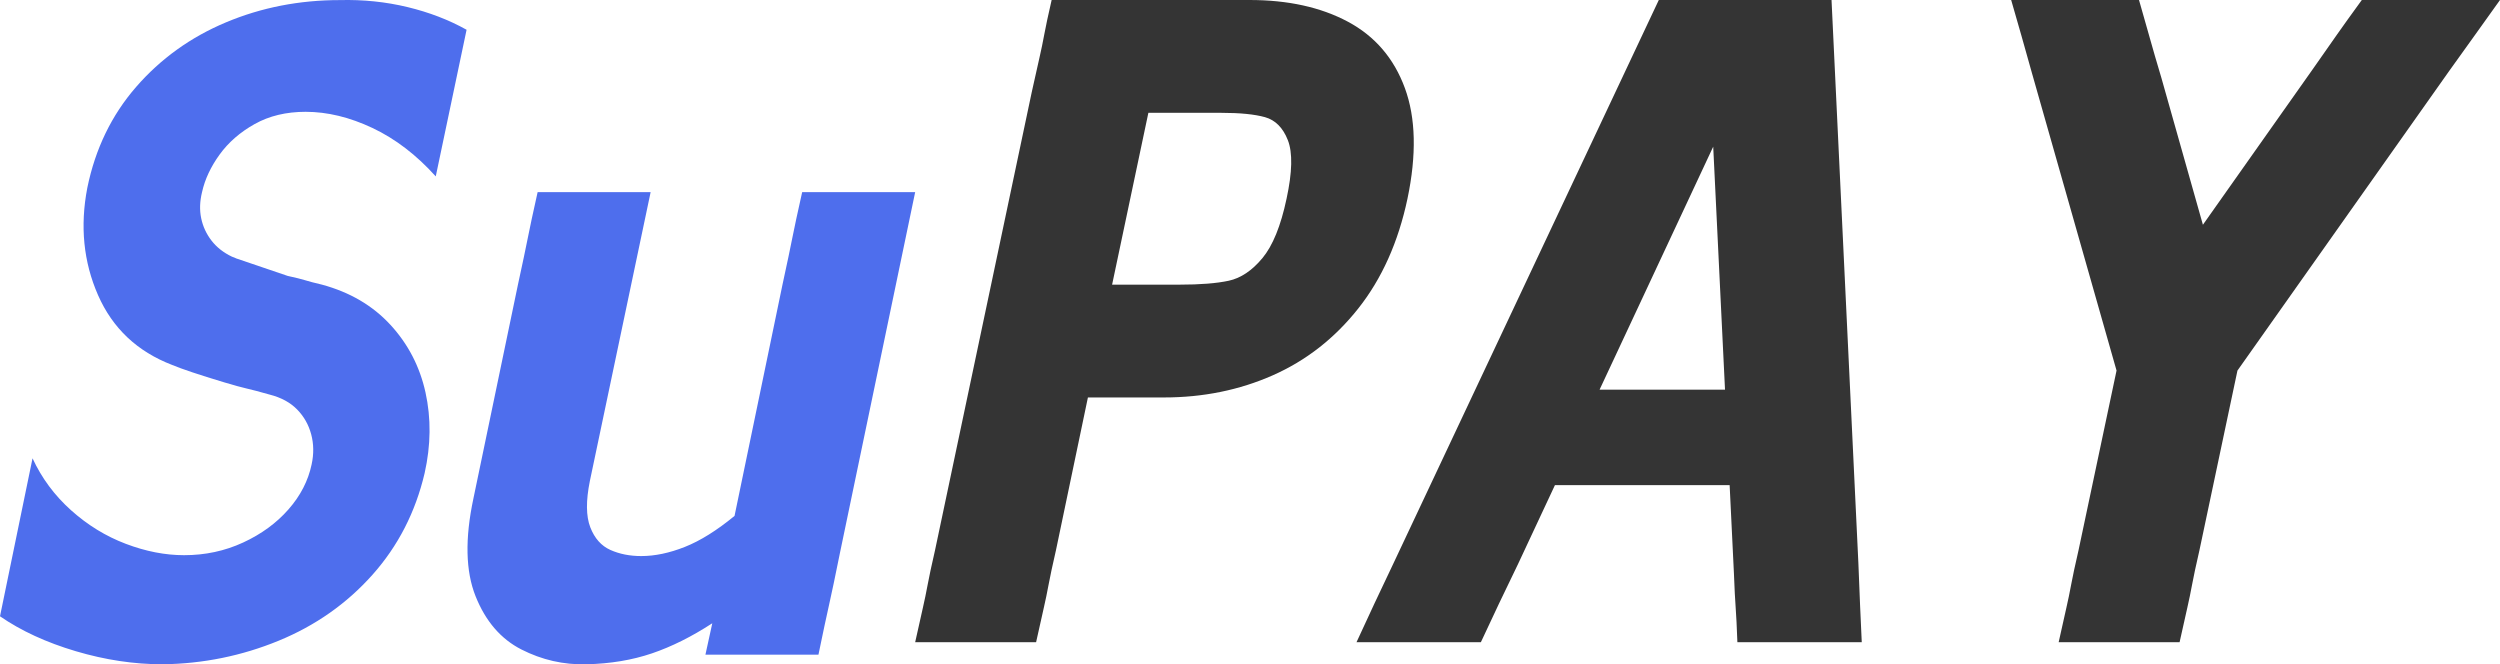 <svg xmlns="http://www.w3.org/2000/svg" fill="none" version="1.1" width="150.526" height="40"
     viewBox="0 0 150.526 40"><g><g><path d="M1.959,27.595Q2.784,29.382,4.278,30.722Q5.773,32.062,7.577,32.745Q9.381,33.428,11.082,33.428Q12.99,33.428,14.639,32.666Q16.289,31.904,17.371,30.669Q18.454,29.434,18.763,27.963Q18.969,27.017,18.737,26.15Q18.505,25.283,17.887,24.652Q17.268,24.021,16.237,23.759Q15.309,23.496,14.845,23.391Q14.382,23.286,13.505,23.023Q11.237,22.34,10.361,21.972Q7.217,20.763,5.902,17.768Q4.588,14.772,5.258,11.304Q5.979,7.783,8.196,5.234Q10.412,2.685,13.608,1.345Q16.804,0.005,20.464,0.005Q22.577,-0.047,24.536,0.426Q26.495,0.899,28.093,1.792L26.237,10.621Q24.485,8.676,22.423,7.704Q20.361,6.732,18.402,6.732Q16.65,6.732,15.335,7.468Q14.021,8.203,13.222,9.307Q12.423,10.411,12.165,11.567Q11.959,12.408,12.114,13.143Q12.268,13.879,12.732,14.483Q13.196,15.088,13.969,15.456Q14.124,15.508,14.227,15.561Q15,15.823,15.773,16.086Q16.547,16.349,17.32,16.612Q18.041,16.769,18.376,16.874Q18.711,16.98,19.381,17.137Q21.907,17.82,23.505,19.555Q25.103,21.289,25.619,23.627Q26.134,25.966,25.567,28.488Q24.742,32.009,22.423,34.611Q20.103,37.212,16.778,38.578Q13.454,39.945,9.794,39.997Q7.217,39.997,4.562,39.209Q1.907,38.421,0,37.107L1.959,27.595ZM50.567,33.323Q50.155,35.373,49.923,36.397Q49.691,37.422,49.279,39.419L42.474,39.419L42.887,37.527Q41.031,38.736,39.253,39.34Q37.474,39.945,35.309,39.997Q33.248,40.05,31.392,39.104Q29.536,38.158,28.634,35.898Q27.732,33.639,28.505,30.012L31.186,17.137Q31.598,15.245,31.779,14.326Q31.959,13.406,32.371,11.567L39.175,11.567L35.516,28.961Q35.155,30.748,35.541,31.747Q35.928,32.745,36.753,33.113Q37.578,33.481,38.608,33.481Q39.846,33.481,41.237,32.929Q42.629,32.377,44.227,31.063L47.114,17.137Q47.526,15.245,47.706,14.326Q47.887,13.406,48.299,11.567L55.103,11.567L50.567,33.323Z" fill="#4E6EED" fill-opacity="1"/></g><g><path d="M75.228,0Q78.712,0,81.156,1.306Q83.6,2.613,84.588,5.304Q85.576,7.995,84.744,11.966Q83.912,15.885,81.78,18.576Q79.648,21.267,76.632,22.599Q73.616,23.931,70.08,23.931L65.504,23.931L63.58,33.128Q63.268,34.486,63.138,35.192Q63.008,35.897,62.852,36.577Q62.696,37.256,62.384,38.667L55.103,38.667Q55.415,37.256,55.571,36.577Q55.727,35.897,55.857,35.192Q55.987,34.486,56.299,33.128L62.124,5.539Q62.436,4.128,62.592,3.449Q62.748,2.769,62.878,2.064Q63.008,1.359,63.32,0L75.228,0ZM71.016,17.139Q72.888,17.139,73.98,16.904Q75.072,16.669,76.008,15.545Q76.944,14.422,77.464,11.966Q77.984,9.562,77.542,8.439Q77.1,7.315,76.164,7.054Q75.228,6.793,73.512,6.793L73.252,6.793L69.144,6.793L66.96,17.139L71.016,17.139ZM104.609,38.667Q104.557,37.261,104.505,36.581Q104.453,35.9,104.401,34.539L103.153,8.831L91.4,33.964Q90.62,35.584,90.256,36.341Q89.892,37.099,89.164,38.667L81.676,38.667Q82.4,37.099,82.766,36.315Q83.131,35.532,83.855,34.016L99.877,0L110.277,0L111.894,33.912Q111.944,35.218,111.996,36.446Q112.047,37.674,112.097,38.667L104.609,38.667ZM107.105,23.461L105.909,29.209L91.452,29.209L92.649,23.461L107.105,23.461ZM150.526,0Q149.486,1.463,148.966,2.182Q148.446,2.899,147.458,4.285L134.718,22.312L132.43,33.128Q132.118,34.486,131.988,35.192Q131.858,35.897,131.702,36.577Q131.546,37.256,131.234,38.667L123.953,38.667Q124.265,37.256,124.421,36.577Q124.577,35.897,124.707,35.192Q124.837,34.486,125.15,33.128L127.438,22.312L122.341,4.389Q121.925,2.894,121.717,2.171Q121.509,1.447,121.093,0L128.79,0Q129.258,1.62,129.466,2.377Q129.674,3.135,130.142,4.703L132.638,13.533L139.242,4.18Q140.23,2.769,140.724,2.064Q141.218,1.359,142.206,0L150.526,0Z" fill="#282828" fill-opacity="0.94"/></g></g></svg>